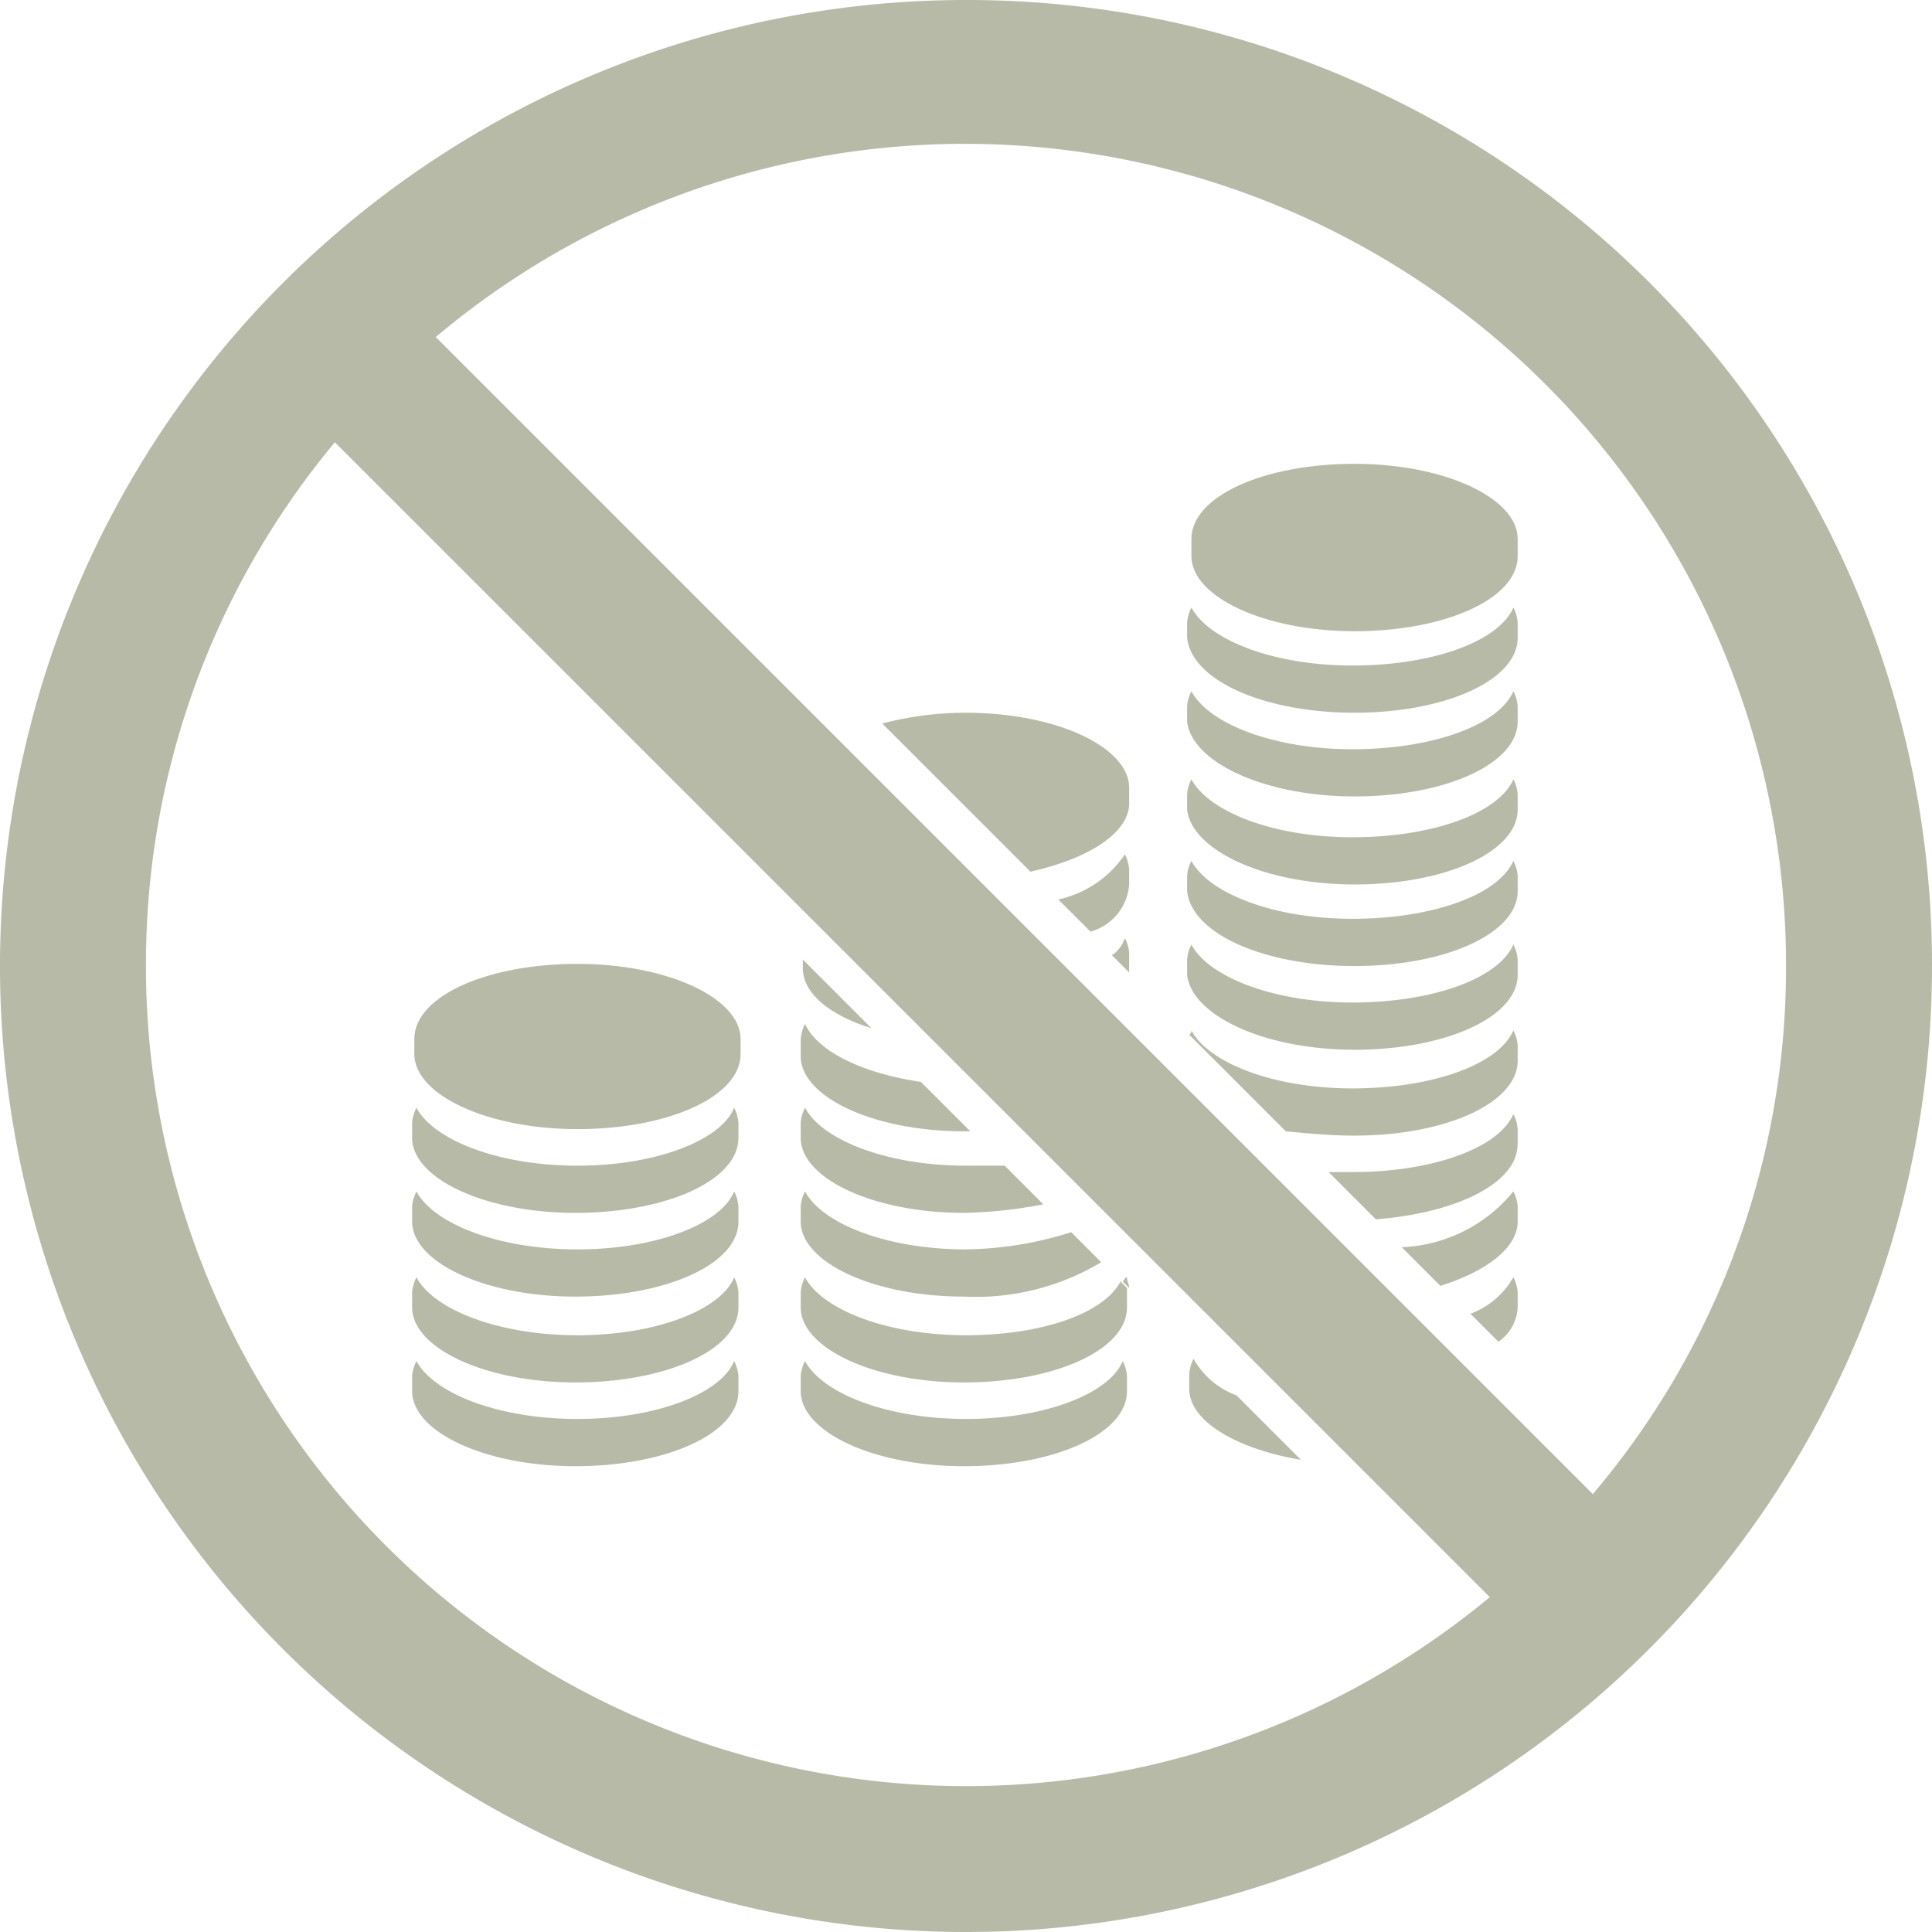 <svg xmlns="http://www.w3.org/2000/svg" width="48.88" height="48.881" viewBox="0 0 48.88 48.881">
  <g id="Grupo_116" data-name="Grupo 116" transform="translate(-772.566 -2367.53)">
    <path id="Caminho_132" data-name="Caminho 132" d="M787.176,2391.916c-2.282,0-4.128.815-4.128,1.9v.381c0,1.032,1.846,1.9,4.128,1.9s4.127-.815,4.127-1.9v-.381c0-1.032-1.846-1.9-4.127-1.9Z" fill="#b6baa7"/>
    <path id="Caminho_133" data-name="Caminho 133" d="M787.176,2397.022c-2.01,0-3.639-.652-4.074-1.467a1.018,1.018,0,0,0-.109.38v.381c0,1.032,1.847,1.9,4.128,1.9s4.128-.815,4.128-1.9v-.381a1.019,1.019,0,0,0-.109-.38c-.325.815-1.955,1.467-3.964,1.467Z" fill="#b6baa7"/>
    <path id="Caminho_134" data-name="Caminho 134" d="M787.176,2399.14c-2.01,0-3.639-.652-4.074-1.467a1.016,1.016,0,0,0-.109.381v.38c0,1.032,1.847,1.9,4.128,1.9s4.128-.814,4.128-1.9v-.38a1.017,1.017,0,0,0-.109-.381c-.325.815-1.955,1.467-3.964,1.467Z" fill="#b6baa7"/>
    <path id="Caminho_135" data-name="Caminho 135" d="M787.176,2401.312c-2.01,0-3.639-.651-4.074-1.466a1.008,1.008,0,0,0-.109.38v.38c0,1.032,1.847,1.9,4.128,1.9s4.128-.815,4.128-1.9v-.38a1.009,1.009,0,0,0-.109-.38c-.325.815-1.955,1.466-3.964,1.466Z" fill="#b6baa7"/>
    <path id="Caminho_136" data-name="Caminho 136" d="M787.176,2403.43c-2.01,0-3.639-.651-4.074-1.466a1.017,1.017,0,0,0-.109.38v.381c0,1.032,1.847,1.9,4.128,1.9s4.128-.815,4.128-1.9v-.381a1.018,1.018,0,0,0-.109-.38c-.325.815-1.955,1.466-3.964,1.466Z" fill="#b6baa7"/>
    <path id="Caminho_137" data-name="Caminho 137" d="M801.134,2387.843v-.38c0-1.032-1.847-1.9-4.128-1.9a8.341,8.341,0,0,0-2.118.272l3.748,3.748c1.466-.326,2.5-.978,2.5-1.738Z" fill="#b6baa7"/>
    <path id="Caminho_138" data-name="Caminho 138" d="M801.134,2389.907v-.381a1,1,0,0,0-.109-.38,2.728,2.728,0,0,1-1.684,1.141l.815.814a1.342,1.342,0,0,0,.978-1.194Z" fill="#b6baa7"/>
    <path id="Caminho_139" data-name="Caminho 139" d="M801.134,2392.025v-.38a1,1,0,0,0-.109-.381.845.845,0,0,1-.326.435l.435.434Z" fill="#b6baa7"/>
    <path id="Caminho_140" data-name="Caminho 140" d="M792.878,2392.025c0,.652.706,1.2,1.738,1.521l-1.738-1.739Z" fill="#b6baa7"/>
    <path id="Caminho_141" data-name="Caminho 141" d="M792.933,2393.437a1,1,0,0,0-.109.38v.435c0,1.032,1.846,1.9,4.127,1.9h.163l-1.249-1.249c-1.466-.218-2.607-.761-2.932-1.467Z" fill="#b6baa7"/>
    <path id="Caminho_142" data-name="Caminho 142" d="M797.006,2397.022c-2.009,0-3.639-.652-4.073-1.467a1,1,0,0,0-.109.38v.381c0,1.032,1.846,1.9,4.127,1.9a11.458,11.458,0,0,0,2.01-.217l-.977-.978Z" fill="#b6baa7"/>
    <path id="Caminho_143" data-name="Caminho 143" d="M797.006,2399.14c-2.009,0-3.639-.652-4.073-1.467a1,1,0,0,0-.109.381v.38c0,1.032,1.846,1.9,4.127,1.9a6.181,6.181,0,0,0,3.476-.869l-.76-.76a9.111,9.111,0,0,1-2.661.434Z" fill="#b6baa7"/>
    <path id="Caminho_144" data-name="Caminho 144" d="M797.006,2401.312c-2.009,0-3.639-.651-4.073-1.466a.99.99,0,0,0-.109.38v.38c0,1.032,1.846,1.9,4.127,1.9s4.128-.815,4.128-1.9v-.489l-.163-.163c-.434.815-2.009,1.358-3.91,1.358Z" fill="#b6baa7"/>
    <path id="Caminho_145" data-name="Caminho 145" d="M797.006,2403.43c-2.009,0-3.639-.651-4.073-1.466a1,1,0,0,0-.109.38v.381c0,1.032,1.846,1.9,4.127,1.9s4.128-.815,4.128-1.9v-.381a1,1,0,0,0-.109-.38c-.325.815-1.954,1.466-3.964,1.466Z" fill="#b6baa7"/>
    <path id="Caminho_146" data-name="Caminho 146" d="M806.836,2383.5c2.282,0,4.128-.815,4.128-1.9v-.435c0-1.032-1.846-1.9-4.128-1.9s-4.127.815-4.127,1.9v.435C802.709,2382.629,804.555,2383.5,806.836,2383.5Z" fill="#b6baa7"/>
    <path id="Caminho_147" data-name="Caminho 147" d="M806.836,2385.562c2.282,0,4.128-.815,4.128-1.9v-.381a1.018,1.018,0,0,0-.108-.38c-.381.869-2.064,1.467-4.074,1.467s-3.639-.652-4.073-1.467a1.02,1.02,0,0,0-.109.38v.381c.109,1.086,1.955,1.9,4.236,1.9Z" fill="#b6baa7"/>
    <path id="Caminho_148" data-name="Caminho 148" d="M806.836,2387.68c2.282,0,4.128-.815,4.128-1.9v-.38a1,1,0,0,0-.109-.381c-.38.869-2.064,1.467-4.073,1.467s-3.639-.652-4.073-1.467a1,1,0,0,0-.109.381v.38c.109,1.032,1.955,1.9,4.236,1.9Z" fill="#b6baa7"/>
    <path id="Caminho_149" data-name="Caminho 149" d="M806.836,2389.907c2.282,0,4.128-.815,4.128-1.9v-.38a1.015,1.015,0,0,0-.108-.381c-.381.869-2.064,1.467-4.074,1.467s-3.639-.652-4.073-1.467a1.017,1.017,0,0,0-.109.381v.38c.109,1.032,1.955,1.9,4.236,1.9Z" fill="#b6baa7"/>
    <path id="Caminho_150" data-name="Caminho 150" d="M806.836,2391.971c2.282,0,4.128-.815,4.128-1.9v-.381a.994.994,0,0,0-.109-.38c-.38.869-2.064,1.466-4.073,1.466s-3.639-.651-4.073-1.466a.994.994,0,0,0-.109.38v.381c.109,1.086,1.955,1.9,4.236,1.9Z" fill="#b6baa7"/>
    <path id="Caminho_151" data-name="Caminho 151" d="M806.836,2394.089c2.282,0,4.128-.815,4.128-1.9v-.381a1,1,0,0,0-.109-.38c-.38.869-2.064,1.466-4.073,1.466s-3.639-.651-4.073-1.466a1,1,0,0,0-.109.38v.381c.109,1.032,1.955,1.9,4.236,1.9Z" fill="#b6baa7"/>
    <path id="Caminho_152" data-name="Caminho 152" d="M806.836,2396.261c2.282,0,4.128-.814,4.128-1.9v-.38a1,1,0,0,0-.109-.381c-.38.869-2.064,1.467-4.073,1.467s-3.639-.652-4.073-1.467c0,.055,0,.055-.055.109l2.444,2.444c.6.055,1.141.109,1.738.109Z" fill="#b6baa7"/>
    <path id="Caminho_153" data-name="Caminho 153" d="M810.964,2396.478v-.38a.989.989,0,0,0-.109-.38c-.38.869-2.064,1.466-4.073,1.466h-.6l1.194,1.195c2.064-.163,3.585-.923,3.585-1.9Z" fill="#b6baa7"/>
    <path id="Caminho_154" data-name="Caminho 154" d="M810.964,2398.434v-.381a1,1,0,0,0-.109-.38,3.843,3.843,0,0,1-2.824,1.412l.977.977c1.2-.379,1.956-.977,1.956-1.628Z" fill="#b6baa7"/>
    <path id="Caminho_155" data-name="Caminho 155" d="M810.964,2400.606v-.38a1,1,0,0,0-.109-.381,2.094,2.094,0,0,1-1.086.924l.706.706a1.117,1.117,0,0,0,.489-.869Z" fill="#b6baa7"/>
    <path id="Caminho_156" data-name="Caminho 156" d="M802.763,2401.91a1.008,1.008,0,0,0-.109.38v.38c0,.815,1.2,1.521,2.825,1.793l-1.63-1.63a2.071,2.071,0,0,1-1.086-.923Z" fill="#b6baa7"/>
    <path id="Caminho_157" data-name="Caminho 157" d="M800.971,2399.954l.163.163c0-.108-.055-.163-.055-.271-.054,0-.054.054-.108.108Z" fill="#b6baa7"/>
    <path id="Caminho_158" data-name="Caminho 158" d="M797.006,2367.53a24.44,24.44,0,1,0,24.44,24.441A24.407,24.407,0,0,0,797.006,2367.53Zm20.747,24.441a20.589,20.589,0,0,1-4.888,13.36l-29.274-29.274a20.775,20.775,0,0,1,34.162,15.914Zm-41.494,0a20.613,20.613,0,0,1,4.779-13.252l29.22,29.219a20.75,20.75,0,0,1-34-15.967Z" fill="#b6baa7"/>
  </g>
</svg>
